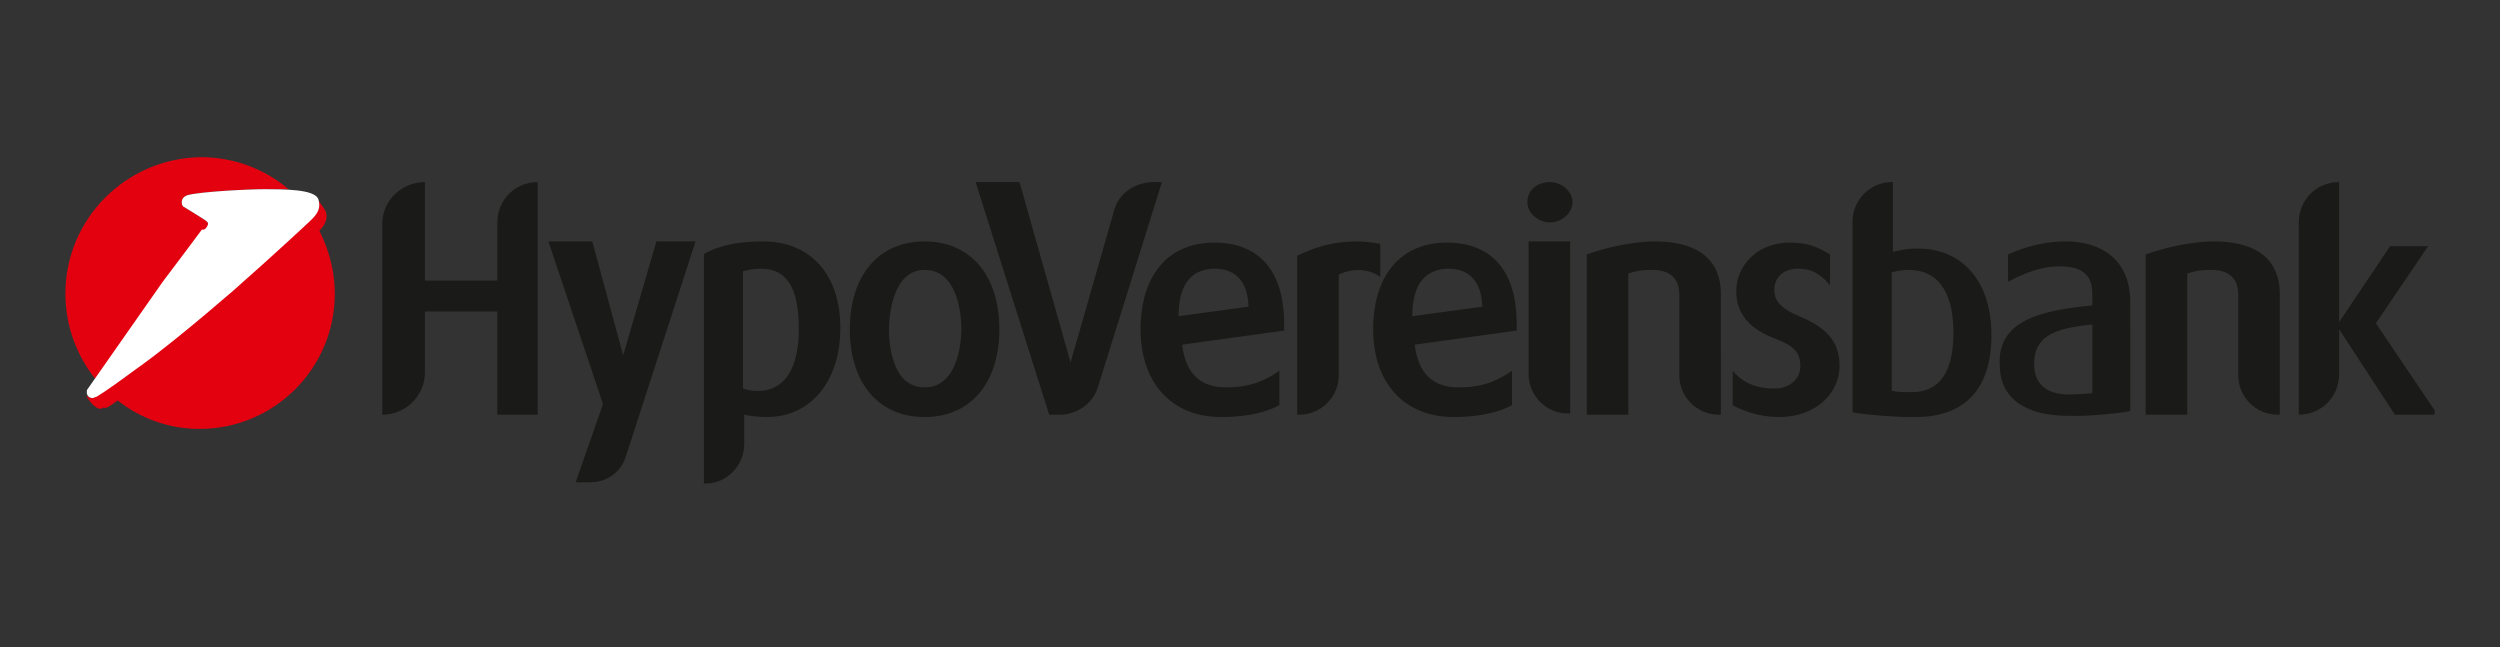 <?xml version="1.0" encoding="UTF-8"?>
<svg id="b" data-name="Ebene 6" xmlns="http://www.w3.org/2000/svg" xmlns:xlink="http://www.w3.org/1999/xlink" viewBox="0 0 591.98 153.25">
  <rect x="0" y="0" width="591.98" height="153.25" fill="#333333" stroke="none"/>
  <defs>
    <style>
      .d {
        fill: #fff;
      }

      .e {
        fill: #1a1a18;
      }

      .f {
        fill: none;
      }

      .g {
        clip-path: url(#c);
      }

      .h {
        fill: #e3000f;
      }
    </style>
    <symbol id="a" data-name="hvb-logo" viewBox="0 0 199.9 27.5">
      <g>
        <path class="e" d="m39.8,5.8h-3.4v8.7h-6.1v-5.1c0-2-1.6-3.6-3.6-3.6v16.1c0,1.9,1.6,3.5,3.6,3.5h0v-8.3h6.1v4.9c0,1.9,1.5,3.4,3.4,3.4h0V5.8Zm10,14.6h3.3l-5.9-18.2c-.4-1.2-1.5-2.1-3-2.1h-1.2l2.3,6.6-4.6,13.7h3.7l2.6-9.6,2.8,9.6Zm15.5-7.3c0-4.5-2.5-7.5-6.2-7.5-.8,0-1.4.1-1.9.2v-2.5c0-1.8-1.5-3.3-3.2-3.3h-.2v19.3l.1.1c1.3.7,2.9,1,4.9,1,4,0,6.5-2.8,6.5-7.3Zm-3.5-.1c0,3.5-1,5.1-3.2,5.1-.6,0-1-.1-1.5-.2V8c.3-.1.7-.2,1.2-.2,2.9,0,3.5,2.9,3.5,5.2Zm16.9,0c0-4.5-2.4-7.4-6.3-7.4s-6.3,2.9-6.3,7.4,2.4,7.4,6.3,7.4,6.3-2.9,6.3-7.4Zm-3.2,0c0,1.5-.4,5-3.1,5s-3-3.9-3-5,.2-4.9,3-4.9,3.1,3.8,3.1,4.9Zm16.9,12.4l-5.4-17.3c-.4-1.3-1.7-2.3-3.2-2.3h-.9l-6.2,19.6h3.7l4.3-15.2,3.7,12.9c.4,1.4,1.8,2.3,3.3,2.3h.7Zm10.4-12.5l-8.7-1.2c.3-2.4,1.5-3.6,3.7-3.6,2.4,0,3.6.8,4.5,1.4v-2.9c-.9-.5-2.5-1-4.9-1-4.2,0-6.8,2.9-6.8,7.4s2.3,7.3,6.2,7.3,5.9-2.5,5.9-6.9v-.5h.1Zm-3.1,2c-.1,2.9-1.9,3.2-2.9,3.2h-.1c-1.9-.1-2.9-1.4-2.9-4l5.9.8Zm9.2,5.5c.6,0,1.3-.1,1.9-.2v-2.8c-1.2.9-2.8.6-3.5.2v-8.5c0-1.8-1.5-3.3-3.3-3.3h-.2v13.4c1.5.7,2.9,1.2,5.1,1.2Zm13.5-7.5l-8.7-1.2c.3-2.4,1.5-3.6,3.7-3.6,2.4,0,3.6.8,4.5,1.4v-2.9c-.9-.5-2.5-1-4.9-1-4.2,0-6.8,2.9-6.8,7.4s2.3,7.3,6.2,7.3,5.9-2.5,5.9-6.9v-.5h.1Zm-3,2c-.1,2.9-1.9,3.2-2.9,3.2h-.1c-1.9-.1-2.9-1.4-2.9-4l5.9.8Zm7.6,8.8c0-.9-.9-1.7-1.9-1.7s-1.9.8-1.9,1.7c0,1,.8,1.7,1.9,1.7,1,0,1.9-.8,1.9-1.7Zm-.2-3.3V5.9h-.2c-1.8,0-3.3,1.5-3.3,3.3v11.2h3.5Zm7.1,0c4.9,0,5.6-2.7,5.6-4.4V5.8h-.2c-1.8,0-3.3,1.5-3.3,3.3v6.8c0,1-.4,2.1-2.3,2.1-.9,0-1.4-.1-2-.3V5.8h-3.5v13.5c1.6.6,4,1.1,5.7,1.1Zm15.6-10.5c0-2.3-2-4.3-5.1-4.3-1.6,0-3,.5-3.9,1v2.9c1-1.2,2.3-1.5,3.5-1.5,1.3,0,2.2.8,2.2,1.9,0,1.2-.6,1.7-2.1,2.3-2.7,1-3.3,2.6-3.3,4,0,2.2,1.8,4.1,4.5,4.1,1.6,0,2.4-.4,3.4-1v-2.6c-.9,1.1-1.7,1.4-2.7,1.4-1.3,0-2-.8-2-1.8,0-1.1.9-1.7,2.1-2.2,2.7-1.1,3.4-2.5,3.4-4.2Zm4.5,15.5v-5.9c.6.2,1.4.3,2.1.3,3.7,0,6.2-2.7,6.2-7.3s-2.3-6.9-6.4-6.9h-.6c-1.1,0-3.7.2-4.7.4v16.1c0,1.8,1.5,3.3,3.3,3.3,0,0,.1,0,.1,0Zm0-17.6c.3-.1,1.1-.1,1.6-.1,2.4,0,3.5,1.8,3.5,5,0,3-1,5.3-3.8,5.3-.5,0-1-.1-1.4-.2V7.8h.1Zm16.8,7.2v1c0,1.8-1.1,2.3-2.8,2.3-1.4,0-2.8-.5-4.3-1.3v2.3c.9.4,2.6,1.1,4.9,1.1,2.9,0,5.4-1.5,5.4-5.1V6.1c-1-.2-3.2-.4-4.5-.4h-.7c-3.8,0-5.8,1.6-5.8,4.3-.2,3.7,3.4,4.6,7.8,5Zm0-1.6c-3-.3-4.9-.9-4.9-3.3,0-1.8,1.1-2.6,3-2.6.7,0,1.6.1,1.9.1v5.8Zm10.2,7c4.9,0,5.6-2.7,5.6-4.4V5.8h-.2c-1.8,0-3.3,1.5-3.3,3.3v6.8c0,1-.4,2.1-2.3,2.1-.9,0-1.4-.1-2-.3V5.8h-3.5v13.5c1.6.6,4,1.1,5.7,1.1Zm10.6-11.2c0-1.9-1.5-3.4-3.4-3.4h0v16.2c0,1.9,1.5,3.4,3.4,3.4h0v-11.8l4.3,6.4h3.2l-4.4-6.5,5.2-7.7h-3.6l-4.7,7.2v-3.8Z"/>
        <path class="h" d="m11.9,21.5q0,.1,0,0c.2.3.1.5,0,.6-.1.1-1.9,1.2-1.9,1.2-.1,0-.2.2-.2.4,0,.3.2.5.5.6,1.1.3,5.1.5,6.5.5h2c-2,1.7-4.6,2.7-7.4,2.7-6.3-.1-11.4-5.2-11.4-11.5,0-2.8,1-5.3,2.6-7.3h0c1.4,2.1,5,7.1,5.7,8.2.9,1.2,2.9,3.8,3.3,4.3h0l.3.3ZM4.4,7c1.9-1.5,4.3-2.4,6.9-2.4,6.3,0,11.4,5.1,11.4,11.4,0,1.9-.5,3.7-1.3,5.3h0c.4.4.8,1,.5,1.7-.1.2-.5.7-.6.9h0c.3-.8-.3-1.4-.7-1.7-.2-.2-3.1-2.9-6.5-5.9-3-2.6-6.3-5.3-8.3-6.7-2.7-2-3.3-2.3-3.3-2.3-.1,0-.2-.1-.3-.1-.2,0-.3.1-.4.2h0v-.1c.3-.5.8-1,1.1-1,.1,0,.2,0,.3.1.2-.1.4,0,1.2.6h0Z"/>
        <path class="d" d="m11.9,21.6c.2.3.1.4,0,.5-.1.1-1.9,1.2-1.9,1.2-.1,0-.2.2-.2.4,0,.3.2.5.5.6,1.1.3,5.1.5,6.5.5.6,0,1.9,0,2.7-.1.9-.1,1.6-.3,1.8-.7.3-.9-.2-1.4-.6-1.8-.2-.2-3.1-2.9-6.5-5.9-3-2.6-6.3-5.3-8.3-6.7-2.7-2-3.3-2.3-3.3-2.3-.1,0-.2-.1-.3-.1-.3,0-.5.2-.5.5,0,.1,0,.2.1.3,0,0,5.4,7.7,6.3,9,1,1.3,3.3,4.4,3.3,4.4,0,0,.2-.1.4.2Z"/>
      </g>
    </symbol>
    <clipPath id="c">
      <rect class="f" x="15.49" y="37.35" width="561" height="78.54"/>
    </clipPath>
  </defs>
  <g class="g">
    <use width="199.9" height="27.5" transform="translate(15.49 114.49) scale(2.81 -2.81)" xlink:href="#a"/>
  </g>
</svg>
